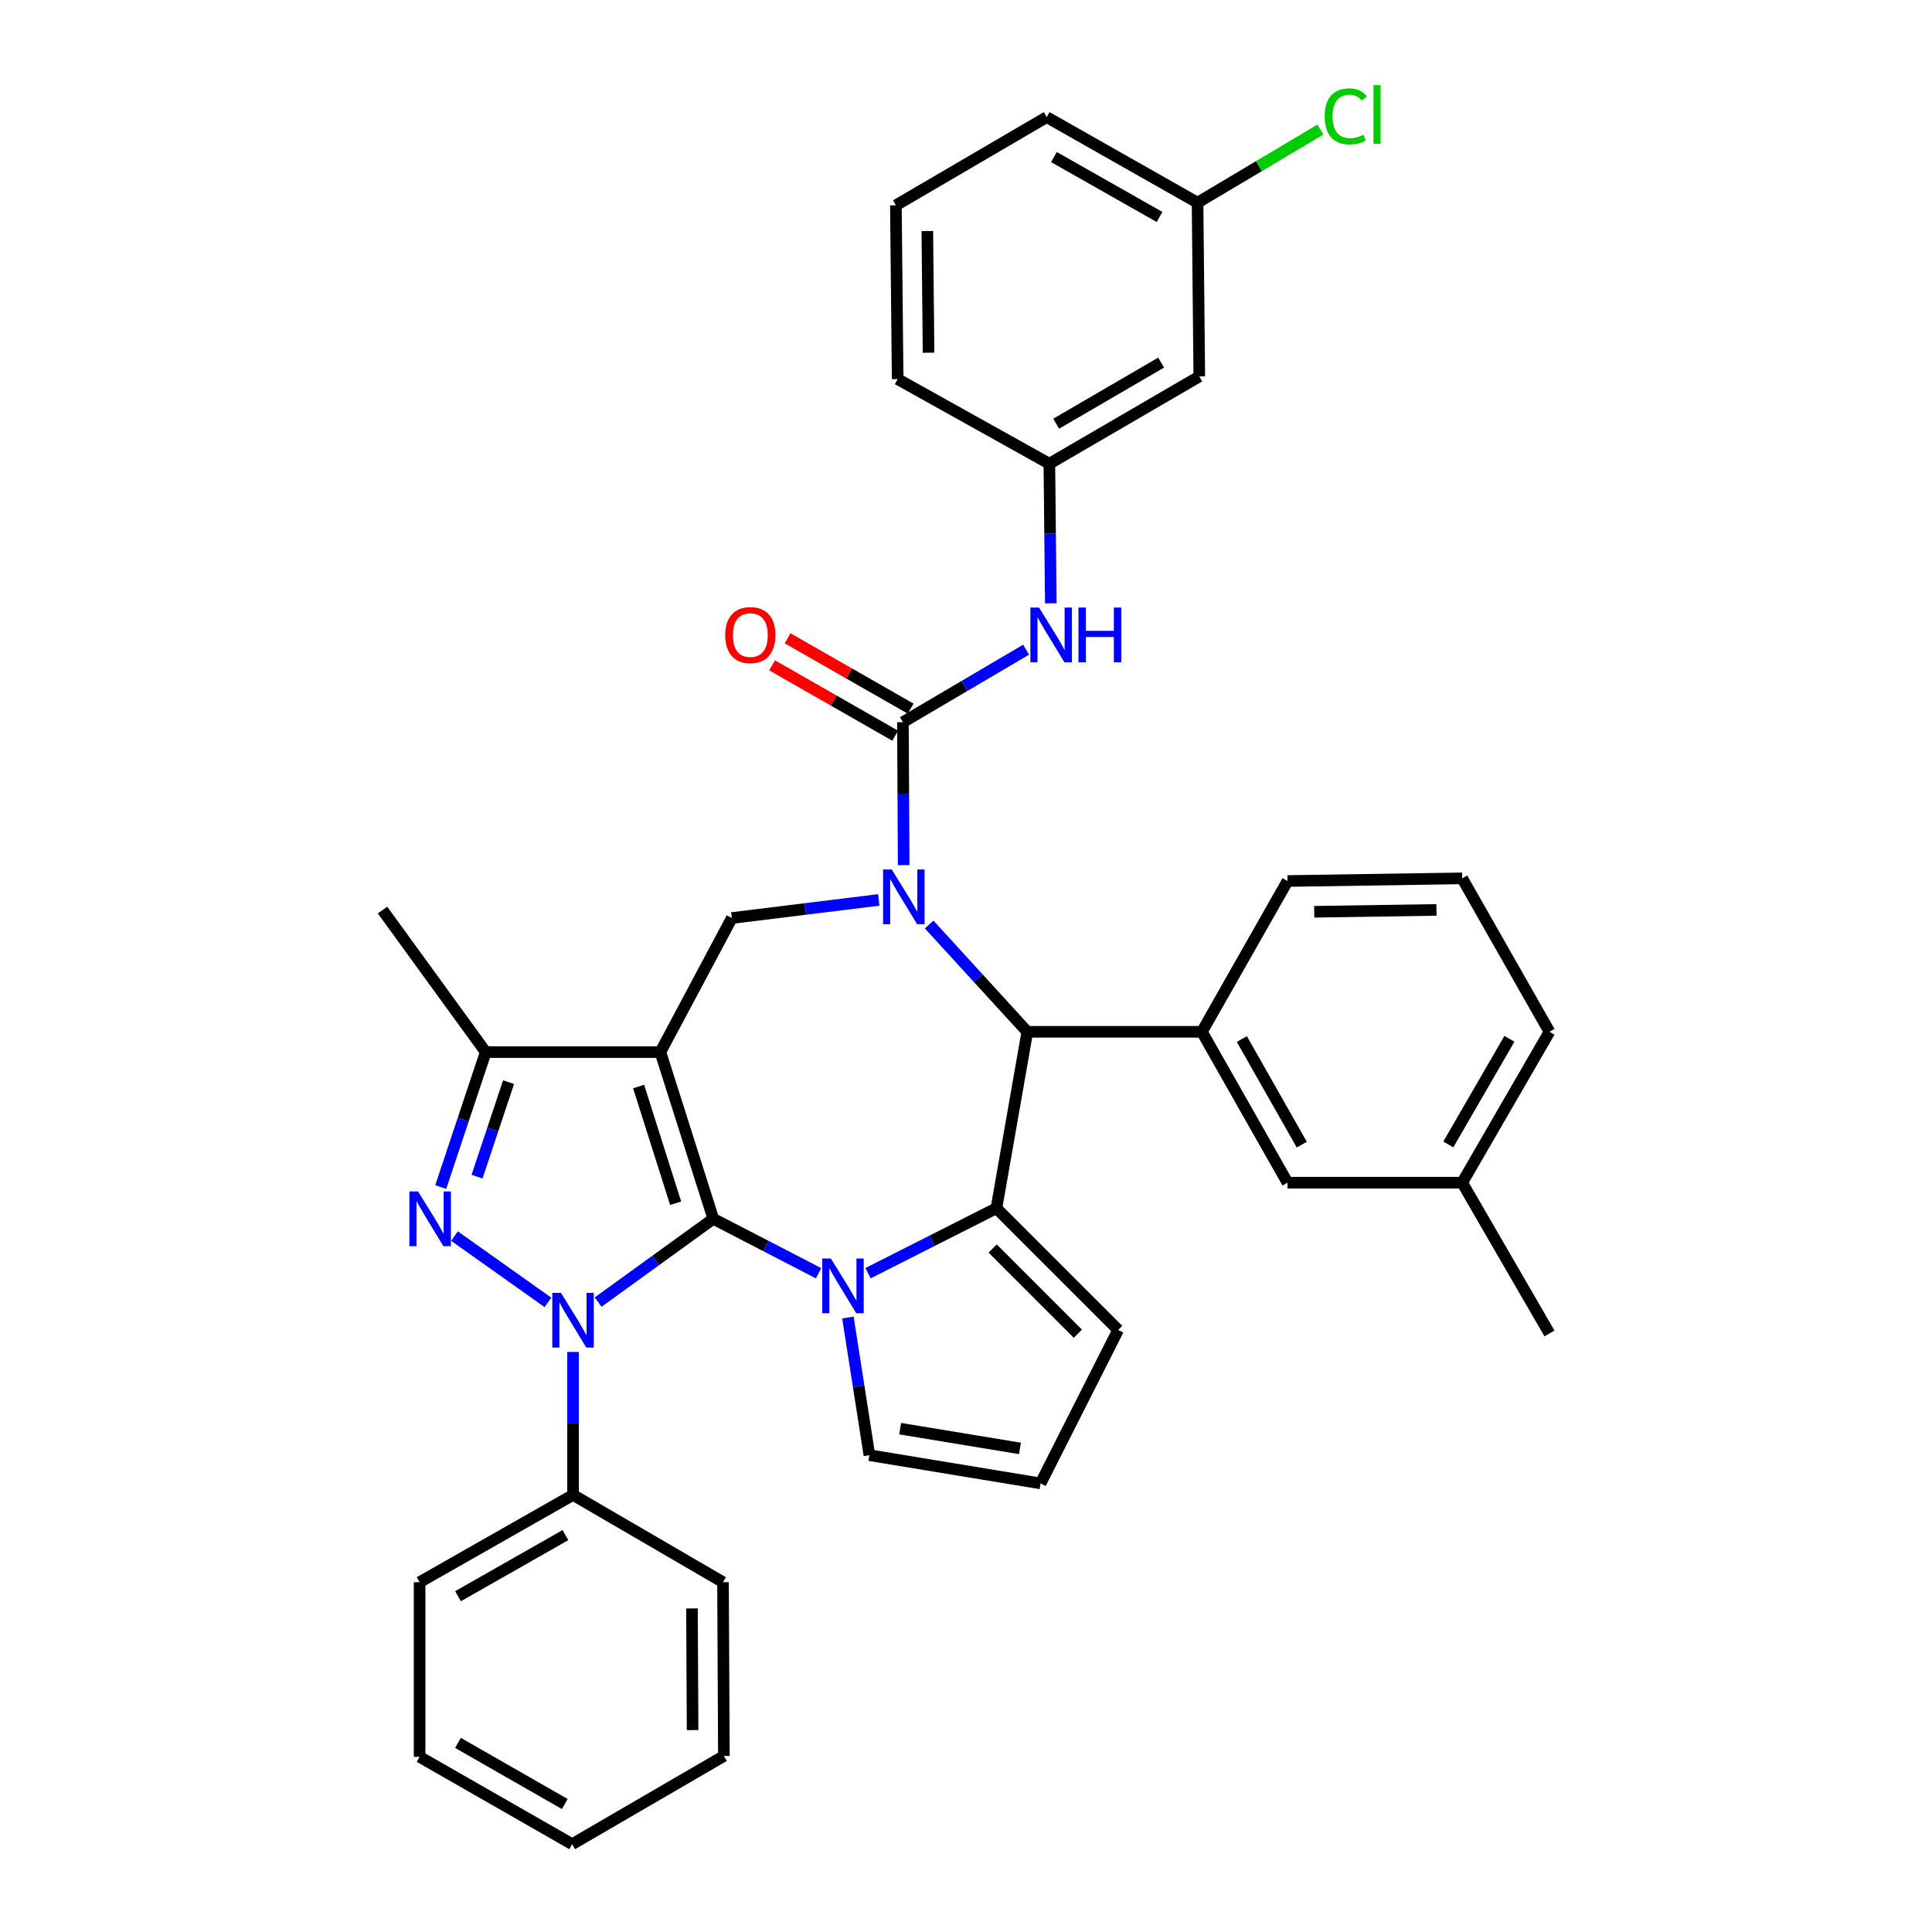 <?xml version='1.0' encoding='iso-8859-1'?>
<svg version='1.1' baseProfile='full'
              xmlns='http://www.w3.org/2000/svg'
                      xmlns:rdkit='http://www.rdkit.org/xml'
                      xmlns:xlink='http://www.w3.org/1999/xlink'
                  xml:space='preserve'
width='1000px' height='1000px' viewBox='0 0 1000 1000'>
<!-- END OF HEADER -->
<rect style='opacity:1.0;fill:#FFFFFF;stroke:none' width='1000' height='1000' x='0' y='0'> </rect>
<path class='bond-0' d='M 369.2,630.851 L 341.81,544.559' style='fill:none;fill-rule:evenodd;stroke:#000000;stroke-width:6px;stroke-linecap:butt;stroke-linejoin:miter;stroke-opacity:1' />
<path class='bond-0' d='M 349.714,622.788 L 330.542,562.384' style='fill:none;fill-rule:evenodd;stroke:#000000;stroke-width:6px;stroke-linecap:butt;stroke-linejoin:miter;stroke-opacity:1' />
<path class='bond-1' d='M 369.2,630.851 L 339.395,652.405' style='fill:none;fill-rule:evenodd;stroke:#000000;stroke-width:6px;stroke-linecap:butt;stroke-linejoin:miter;stroke-opacity:1' />
<path class='bond-1' d='M 339.395,652.405 L 309.591,673.959' style='fill:none;fill-rule:evenodd;stroke:#0000FF;stroke-width:6px;stroke-linecap:butt;stroke-linejoin:miter;stroke-opacity:1' />
<path class='bond-2' d='M 369.2,630.851 L 396.445,644.942' style='fill:none;fill-rule:evenodd;stroke:#000000;stroke-width:6px;stroke-linecap:butt;stroke-linejoin:miter;stroke-opacity:1' />
<path class='bond-2' d='M 396.445,644.942 L 423.691,659.032' style='fill:none;fill-rule:evenodd;stroke:#0000FF;stroke-width:6px;stroke-linecap:butt;stroke-linejoin:miter;stroke-opacity:1' />
<path class='bond-8' d='M 341.81,544.559 L 251.413,544.559' style='fill:none;fill-rule:evenodd;stroke:#000000;stroke-width:6px;stroke-linecap:butt;stroke-linejoin:miter;stroke-opacity:1' />
<path class='bond-9' d='M 341.81,544.559 L 378.798,475.171' style='fill:none;fill-rule:evenodd;stroke:#000000;stroke-width:6px;stroke-linecap:butt;stroke-linejoin:miter;stroke-opacity:1' />
<path class='bond-4' d='M 283.604,674.114 L 235.252,639.8' style='fill:none;fill-rule:evenodd;stroke:#0000FF;stroke-width:6px;stroke-linecap:butt;stroke-linejoin:miter;stroke-opacity:1' />
<path class='bond-14' d='M 296.611,699.766 L 296.611,736.768' style='fill:none;fill-rule:evenodd;stroke:#0000FF;stroke-width:6px;stroke-linecap:butt;stroke-linejoin:miter;stroke-opacity:1' />
<path class='bond-14' d='M 296.611,736.768 L 296.611,773.769' style='fill:none;fill-rule:evenodd;stroke:#000000;stroke-width:6px;stroke-linecap:butt;stroke-linejoin:miter;stroke-opacity:1' />
<path class='bond-5' d='M 449.286,659.003 L 482.517,642.189' style='fill:none;fill-rule:evenodd;stroke:#0000FF;stroke-width:6px;stroke-linecap:butt;stroke-linejoin:miter;stroke-opacity:1' />
<path class='bond-5' d='M 482.517,642.189 L 515.747,625.375' style='fill:none;fill-rule:evenodd;stroke:#000000;stroke-width:6px;stroke-linecap:butt;stroke-linejoin:miter;stroke-opacity:1' />
<path class='bond-12' d='M 438.878,681.941 L 444.442,717.571' style='fill:none;fill-rule:evenodd;stroke:#0000FF;stroke-width:6px;stroke-linecap:butt;stroke-linejoin:miter;stroke-opacity:1' />
<path class='bond-12' d='M 444.442,717.571 L 450.007,753.2' style='fill:none;fill-rule:evenodd;stroke:#000000;stroke-width:6px;stroke-linecap:butt;stroke-linejoin:miter;stroke-opacity:1' />
<path class='bond-3' d='M 454.842,465.8 L 416.82,470.486' style='fill:none;fill-rule:evenodd;stroke:#0000FF;stroke-width:6px;stroke-linecap:butt;stroke-linejoin:miter;stroke-opacity:1' />
<path class='bond-3' d='M 416.82,470.486 L 378.798,475.171' style='fill:none;fill-rule:evenodd;stroke:#000000;stroke-width:6px;stroke-linecap:butt;stroke-linejoin:miter;stroke-opacity:1' />
<path class='bond-6' d='M 467.738,447.781 L 467.544,410.792' style='fill:none;fill-rule:evenodd;stroke:#0000FF;stroke-width:6px;stroke-linecap:butt;stroke-linejoin:miter;stroke-opacity:1' />
<path class='bond-6' d='M 467.544,410.792 L 467.349,373.804' style='fill:none;fill-rule:evenodd;stroke:#000000;stroke-width:6px;stroke-linecap:butt;stroke-linejoin:miter;stroke-opacity:1' />
<path class='bond-38' d='M 480.931,478.53 L 506.329,506.297' style='fill:none;fill-rule:evenodd;stroke:#0000FF;stroke-width:6px;stroke-linecap:butt;stroke-linejoin:miter;stroke-opacity:1' />
<path class='bond-38' d='M 506.329,506.297 L 531.728,534.064' style='fill:none;fill-rule:evenodd;stroke:#000000;stroke-width:6px;stroke-linecap:butt;stroke-linejoin:miter;stroke-opacity:1' />
<path class='bond-36' d='M 228.122,614.417 L 239.767,579.488' style='fill:none;fill-rule:evenodd;stroke:#0000FF;stroke-width:6px;stroke-linecap:butt;stroke-linejoin:miter;stroke-opacity:1' />
<path class='bond-36' d='M 239.767,579.488 L 251.413,544.559' style='fill:none;fill-rule:evenodd;stroke:#000000;stroke-width:6px;stroke-linecap:butt;stroke-linejoin:miter;stroke-opacity:1' />
<path class='bond-36' d='M 246.92,609.041 L 255.072,584.591' style='fill:none;fill-rule:evenodd;stroke:#0000FF;stroke-width:6px;stroke-linecap:butt;stroke-linejoin:miter;stroke-opacity:1' />
<path class='bond-36' d='M 255.072,584.591 L 263.224,560.141' style='fill:none;fill-rule:evenodd;stroke:#000000;stroke-width:6px;stroke-linecap:butt;stroke-linejoin:miter;stroke-opacity:1' />
<path class='bond-7' d='M 515.747,625.375 L 531.728,534.064' style='fill:none;fill-rule:evenodd;stroke:#000000;stroke-width:6px;stroke-linecap:butt;stroke-linejoin:miter;stroke-opacity:1' />
<path class='bond-13' d='M 515.747,625.375 L 578.755,688.374' style='fill:none;fill-rule:evenodd;stroke:#000000;stroke-width:6px;stroke-linecap:butt;stroke-linejoin:miter;stroke-opacity:1' />
<path class='bond-13' d='M 513.792,646.233 L 557.897,690.332' style='fill:none;fill-rule:evenodd;stroke:#000000;stroke-width:6px;stroke-linecap:butt;stroke-linejoin:miter;stroke-opacity:1' />
<path class='bond-11' d='M 467.349,373.804 L 499.226,355.038' style='fill:none;fill-rule:evenodd;stroke:#000000;stroke-width:6px;stroke-linecap:butt;stroke-linejoin:miter;stroke-opacity:1' />
<path class='bond-11' d='M 499.226,355.038 L 531.104,336.273' style='fill:none;fill-rule:evenodd;stroke:#0000FF;stroke-width:6px;stroke-linecap:butt;stroke-linejoin:miter;stroke-opacity:1' />
<path class='bond-15' d='M 471.353,366.801 L 439.501,348.587' style='fill:none;fill-rule:evenodd;stroke:#000000;stroke-width:6px;stroke-linecap:butt;stroke-linejoin:miter;stroke-opacity:1' />
<path class='bond-15' d='M 439.501,348.587 L 407.649,330.373' style='fill:none;fill-rule:evenodd;stroke:#FF0000;stroke-width:6px;stroke-linecap:butt;stroke-linejoin:miter;stroke-opacity:1' />
<path class='bond-15' d='M 463.345,380.806 L 431.493,362.592' style='fill:none;fill-rule:evenodd;stroke:#000000;stroke-width:6px;stroke-linecap:butt;stroke-linejoin:miter;stroke-opacity:1' />
<path class='bond-15' d='M 431.493,362.592 L 399.641,344.378' style='fill:none;fill-rule:evenodd;stroke:#FF0000;stroke-width:6px;stroke-linecap:butt;stroke-linejoin:miter;stroke-opacity:1' />
<path class='bond-10' d='M 531.728,534.064 L 622.107,534.064' style='fill:none;fill-rule:evenodd;stroke:#000000;stroke-width:6px;stroke-linecap:butt;stroke-linejoin:miter;stroke-opacity:1' />
<path class='bond-24' d='M 251.413,544.559 L 197.996,471.057' style='fill:none;fill-rule:evenodd;stroke:#000000;stroke-width:6px;stroke-linecap:butt;stroke-linejoin:miter;stroke-opacity:1' />
<path class='bond-17' d='M 622.107,534.064 L 666.427,612.155' style='fill:none;fill-rule:evenodd;stroke:#000000;stroke-width:6px;stroke-linecap:butt;stroke-linejoin:miter;stroke-opacity:1' />
<path class='bond-17' d='M 642.785,537.815 L 673.809,592.479' style='fill:none;fill-rule:evenodd;stroke:#000000;stroke-width:6px;stroke-linecap:butt;stroke-linejoin:miter;stroke-opacity:1' />
<path class='bond-23' d='M 622.107,534.064 L 666.427,456.009' style='fill:none;fill-rule:evenodd;stroke:#000000;stroke-width:6px;stroke-linecap:butt;stroke-linejoin:miter;stroke-opacity:1' />
<path class='bond-18' d='M 543.899,312.265 L 543.522,276.146' style='fill:none;fill-rule:evenodd;stroke:#0000FF;stroke-width:6px;stroke-linecap:butt;stroke-linejoin:miter;stroke-opacity:1' />
<path class='bond-18' d='M 543.522,276.146 L 543.146,240.027' style='fill:none;fill-rule:evenodd;stroke:#000000;stroke-width:6px;stroke-linecap:butt;stroke-linejoin:miter;stroke-opacity:1' />
<path class='bond-16' d='M 450.007,753.2 L 538.584,767.809' style='fill:none;fill-rule:evenodd;stroke:#000000;stroke-width:6px;stroke-linecap:butt;stroke-linejoin:miter;stroke-opacity:1' />
<path class='bond-16' d='M 465.918,739.474 L 527.923,749.7' style='fill:none;fill-rule:evenodd;stroke:#000000;stroke-width:6px;stroke-linecap:butt;stroke-linejoin:miter;stroke-opacity:1' />
<path class='bond-37' d='M 578.755,688.374 L 538.584,767.809' style='fill:none;fill-rule:evenodd;stroke:#000000;stroke-width:6px;stroke-linecap:butt;stroke-linejoin:miter;stroke-opacity:1' />
<path class='bond-28' d='M 296.611,773.769 L 217.185,818.95' style='fill:none;fill-rule:evenodd;stroke:#000000;stroke-width:6px;stroke-linecap:butt;stroke-linejoin:miter;stroke-opacity:1' />
<path class='bond-28' d='M 292.674,794.569 L 237.075,826.196' style='fill:none;fill-rule:evenodd;stroke:#000000;stroke-width:6px;stroke-linecap:butt;stroke-linejoin:miter;stroke-opacity:1' />
<path class='bond-29' d='M 296.611,773.769 L 374.228,818.95' style='fill:none;fill-rule:evenodd;stroke:#000000;stroke-width:6px;stroke-linecap:butt;stroke-linejoin:miter;stroke-opacity:1' />
<path class='bond-21' d='M 666.427,612.155 L 756.824,612.155' style='fill:none;fill-rule:evenodd;stroke:#000000;stroke-width:6px;stroke-linecap:butt;stroke-linejoin:miter;stroke-opacity:1' />
<path class='bond-19' d='M 543.146,240.027 L 620.753,194.847' style='fill:none;fill-rule:evenodd;stroke:#000000;stroke-width:6px;stroke-linecap:butt;stroke-linejoin:miter;stroke-opacity:1' />
<path class='bond-19' d='M 546.67,219.308 L 600.996,187.682' style='fill:none;fill-rule:evenodd;stroke:#000000;stroke-width:6px;stroke-linecap:butt;stroke-linejoin:miter;stroke-opacity:1' />
<path class='bond-27' d='M 543.146,240.027 L 464.625,196.218' style='fill:none;fill-rule:evenodd;stroke:#000000;stroke-width:6px;stroke-linecap:butt;stroke-linejoin:miter;stroke-opacity:1' />
<path class='bond-20' d='M 620.753,194.847 L 619.848,104.907' style='fill:none;fill-rule:evenodd;stroke:#000000;stroke-width:6px;stroke-linecap:butt;stroke-linejoin:miter;stroke-opacity:1' />
<path class='bond-22' d='M 619.848,104.907 L 651.628,85.993' style='fill:none;fill-rule:evenodd;stroke:#000000;stroke-width:6px;stroke-linecap:butt;stroke-linejoin:miter;stroke-opacity:1' />
<path class='bond-22' d='M 651.628,85.993 L 683.407,67.079' style='fill:none;fill-rule:evenodd;stroke:#00CC00;stroke-width:6px;stroke-linecap:butt;stroke-linejoin:miter;stroke-opacity:1' />
<path class='bond-41' d='M 619.848,104.907 L 541.775,60.623' style='fill:none;fill-rule:evenodd;stroke:#000000;stroke-width:6px;stroke-linecap:butt;stroke-linejoin:miter;stroke-opacity:1' />
<path class='bond-41' d='M 600.178,112.297 L 545.526,81.298' style='fill:none;fill-rule:evenodd;stroke:#000000;stroke-width:6px;stroke-linecap:butt;stroke-linejoin:miter;stroke-opacity:1' />
<path class='bond-32' d='M 756.824,612.155 L 802.004,690.193' style='fill:none;fill-rule:evenodd;stroke:#000000;stroke-width:6px;stroke-linecap:butt;stroke-linejoin:miter;stroke-opacity:1' />
<path class='bond-40' d='M 756.824,612.155 L 802.004,534.064' style='fill:none;fill-rule:evenodd;stroke:#000000;stroke-width:6px;stroke-linecap:butt;stroke-linejoin:miter;stroke-opacity:1' />
<path class='bond-40' d='M 749.637,592.363 L 781.263,537.699' style='fill:none;fill-rule:evenodd;stroke:#000000;stroke-width:6px;stroke-linecap:butt;stroke-linejoin:miter;stroke-opacity:1' />
<path class='bond-25' d='M 666.427,456.009 L 756.824,454.637' style='fill:none;fill-rule:evenodd;stroke:#000000;stroke-width:6px;stroke-linecap:butt;stroke-linejoin:miter;stroke-opacity:1' />
<path class='bond-25' d='M 680.231,471.934 L 743.509,470.974' style='fill:none;fill-rule:evenodd;stroke:#000000;stroke-width:6px;stroke-linecap:butt;stroke-linejoin:miter;stroke-opacity:1' />
<path class='bond-31' d='M 756.824,454.637 L 802.004,534.064' style='fill:none;fill-rule:evenodd;stroke:#000000;stroke-width:6px;stroke-linecap:butt;stroke-linejoin:miter;stroke-opacity:1' />
<path class='bond-26' d='M 463.71,106.278 L 464.625,196.218' style='fill:none;fill-rule:evenodd;stroke:#000000;stroke-width:6px;stroke-linecap:butt;stroke-linejoin:miter;stroke-opacity:1' />
<path class='bond-26' d='M 479.979,119.605 L 480.619,182.563' style='fill:none;fill-rule:evenodd;stroke:#000000;stroke-width:6px;stroke-linecap:butt;stroke-linejoin:miter;stroke-opacity:1' />
<path class='bond-30' d='M 463.71,106.278 L 541.775,60.623' style='fill:none;fill-rule:evenodd;stroke:#000000;stroke-width:6px;stroke-linecap:butt;stroke-linejoin:miter;stroke-opacity:1' />
<path class='bond-33' d='M 217.185,818.95 L 217.185,909.338' style='fill:none;fill-rule:evenodd;stroke:#000000;stroke-width:6px;stroke-linecap:butt;stroke-linejoin:miter;stroke-opacity:1' />
<path class='bond-34' d='M 374.228,818.95 L 374.685,908.89' style='fill:none;fill-rule:evenodd;stroke:#000000;stroke-width:6px;stroke-linecap:butt;stroke-linejoin:miter;stroke-opacity:1' />
<path class='bond-34' d='M 358.164,832.523 L 358.484,895.481' style='fill:none;fill-rule:evenodd;stroke:#000000;stroke-width:6px;stroke-linecap:butt;stroke-linejoin:miter;stroke-opacity:1' />
<path class='bond-39' d='M 217.185,909.338 L 296.163,954.545' style='fill:none;fill-rule:evenodd;stroke:#000000;stroke-width:6px;stroke-linecap:butt;stroke-linejoin:miter;stroke-opacity:1' />
<path class='bond-39' d='M 237.046,902.118 L 292.331,933.763' style='fill:none;fill-rule:evenodd;stroke:#000000;stroke-width:6px;stroke-linecap:butt;stroke-linejoin:miter;stroke-opacity:1' />
<path class='bond-35' d='M 374.685,908.89 L 296.163,954.545' style='fill:none;fill-rule:evenodd;stroke:#000000;stroke-width:6px;stroke-linecap:butt;stroke-linejoin:miter;stroke-opacity:1' />
<path  class='atom-2' d='M 290.351 669.186
L 299.631 684.186
Q 300.551 685.666, 302.031 688.346
Q 303.511 691.026, 303.591 691.186
L 303.591 669.186
L 307.351 669.186
L 307.351 697.506
L 303.471 697.506
L 293.511 681.106
Q 292.351 679.186, 291.111 676.986
Q 289.911 674.786, 289.551 674.106
L 289.551 697.506
L 285.871 697.506
L 285.871 669.186
L 290.351 669.186
' fill='#0000FF'/>
<path  class='atom-3' d='M 430.061 651.404
L 439.341 666.404
Q 440.261 667.884, 441.741 670.564
Q 443.221 673.244, 443.301 673.404
L 443.301 651.404
L 447.061 651.404
L 447.061 679.724
L 443.181 679.724
L 433.221 663.324
Q 432.061 661.404, 430.821 659.204
Q 429.621 657.004, 429.261 656.324
L 429.261 679.724
L 425.581 679.724
L 425.581 651.404
L 430.061 651.404
' fill='#0000FF'/>
<path  class='atom-4' d='M 461.564 450.041
L 470.844 465.041
Q 471.764 466.521, 473.244 469.201
Q 474.724 471.881, 474.804 472.041
L 474.804 450.041
L 478.564 450.041
L 478.564 478.361
L 474.684 478.361
L 464.724 461.961
Q 463.564 460.041, 462.324 457.841
Q 461.124 455.641, 460.764 454.961
L 460.764 478.361
L 457.084 478.361
L 457.084 450.041
L 461.564 450.041
' fill='#0000FF'/>
<path  class='atom-5' d='M 216.383 616.691
L 225.663 631.691
Q 226.583 633.171, 228.063 635.851
Q 229.543 638.531, 229.623 638.691
L 229.623 616.691
L 233.383 616.691
L 233.383 645.011
L 229.503 645.011
L 219.543 628.611
Q 218.383 626.691, 217.143 624.491
Q 215.943 622.291, 215.583 621.611
L 215.583 645.011
L 211.903 645.011
L 211.903 616.691
L 216.383 616.691
' fill='#0000FF'/>
<path  class='atom-12' d='M 537.809 314.481
L 547.089 329.481
Q 548.009 330.961, 549.489 333.641
Q 550.969 336.321, 551.049 336.481
L 551.049 314.481
L 554.809 314.481
L 554.809 342.801
L 550.929 342.801
L 540.969 326.401
Q 539.809 324.481, 538.569 322.281
Q 537.369 320.081, 537.009 319.401
L 537.009 342.801
L 533.329 342.801
L 533.329 314.481
L 537.809 314.481
' fill='#0000FF'/>
<path  class='atom-12' d='M 558.209 314.481
L 562.049 314.481
L 562.049 326.521
L 576.529 326.521
L 576.529 314.481
L 580.369 314.481
L 580.369 342.801
L 576.529 342.801
L 576.529 329.721
L 562.049 329.721
L 562.049 342.801
L 558.209 342.801
L 558.209 314.481
' fill='#0000FF'/>
<path  class='atom-16' d='M 375.371 328.721
Q 375.371 321.921, 378.731 318.121
Q 382.091 314.321, 388.371 314.321
Q 394.651 314.321, 398.011 318.121
Q 401.371 321.921, 401.371 328.721
Q 401.371 335.601, 397.971 339.521
Q 394.571 343.401, 388.371 343.401
Q 382.131 343.401, 378.731 339.521
Q 375.371 335.641, 375.371 328.721
M 388.371 340.201
Q 392.691 340.201, 395.011 337.321
Q 397.371 334.401, 397.371 328.721
Q 397.371 323.161, 395.011 320.361
Q 392.691 317.521, 388.371 317.521
Q 384.051 317.521, 381.691 320.321
Q 379.371 323.121, 379.371 328.721
Q 379.371 334.441, 381.691 337.321
Q 384.051 340.201, 388.371 340.201
' fill='#FF0000'/>
<path  class='atom-23' d='M 685.639 60.231
Q 685.639 53.191, 688.919 49.511
Q 692.239 45.791, 698.519 45.791
Q 704.359 45.791, 707.479 49.911
L 704.839 52.071
Q 702.559 49.071, 698.519 49.071
Q 694.239 49.071, 691.959 51.951
Q 689.719 54.791, 689.719 60.231
Q 689.719 65.831, 692.039 68.711
Q 694.399 71.591, 698.959 71.591
Q 702.079 71.591, 705.719 69.711
L 706.839 72.711
Q 705.359 73.671, 703.119 74.231
Q 700.879 74.791, 698.399 74.791
Q 692.239 74.791, 688.919 71.031
Q 685.639 67.271, 685.639 60.231
' fill='#00CC00'/>
<path  class='atom-23' d='M 710.919 44.071
L 714.599 44.071
L 714.599 74.431
L 710.919 74.431
L 710.919 44.071
' fill='#00CC00'/>
</svg>
